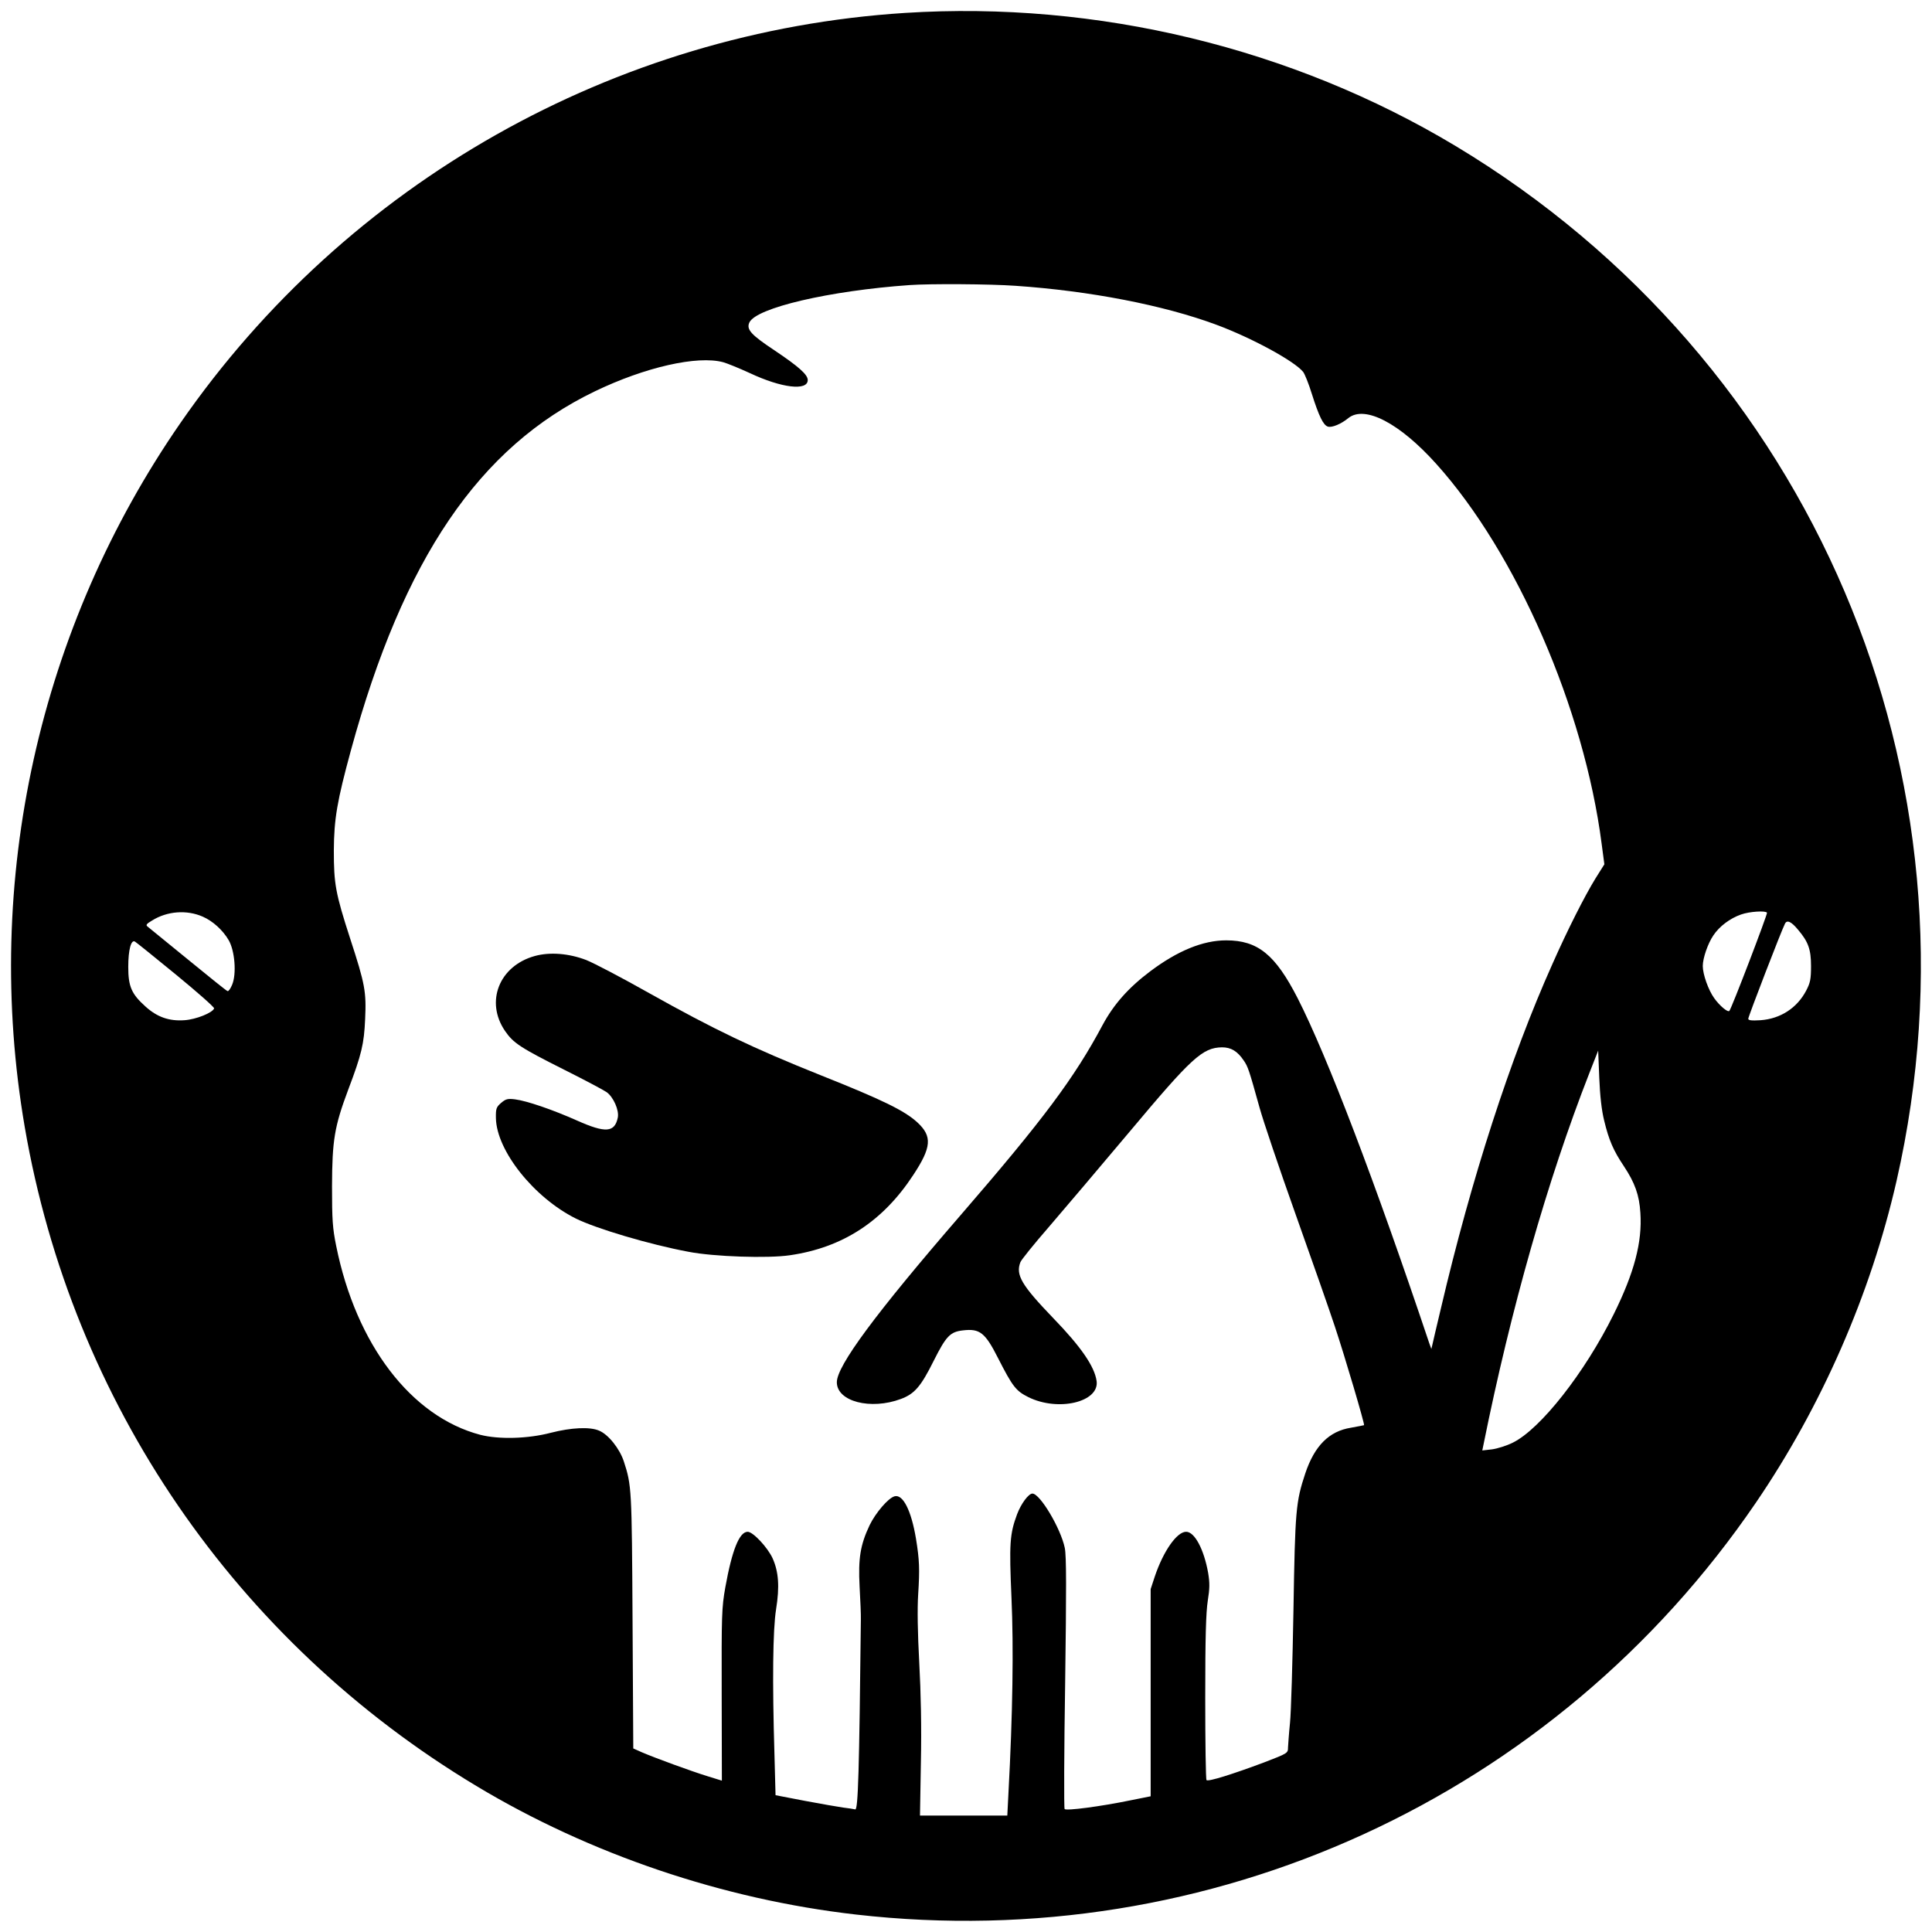 <?xml version="1.0" standalone="no"?>
<!DOCTYPE svg PUBLIC "-//W3C//DTD SVG 20010904//EN"
 "http://www.w3.org/TR/2001/REC-SVG-20010904/DTD/svg10.dtd">
<svg version="1.0" xmlns="http://www.w3.org/2000/svg"
 width="1062pt" height="1062pt" viewBox="0 0 1062 1062"
 preserveAspectRatio="xMidYMid meet">
<g transform="translate(0,1062) scale(0.1,-0.1)"
fill="#000000" stroke="none">
<path d="M4975 10549 c-1598 -102 -3068 -933 -3981 -2251 -781 -1127 -1090
-2521 -858 -3873 260 -1514 1159 -2827 2482 -3622 625 -376 1359 -624 2087
-707 1948 -223 3842 644 4947 2264 361 529 631 1146 773 1768 509 2232 -462
4510 -2423 5689 -899 540 -1971 799 -3027 732z m607 -1500 c408 -28 813 -106
1104 -214 194 -72 428 -199 477 -259 9 -11 31 -66 48 -121 39 -123 63 -172 88
-180 22 -7 73 14 113 47 90 72 282 -28 483 -252 441 -490 813 -1345 909 -2088
l15 -113 -49 -78 c-59 -96 -152 -279 -237 -471 -231 -516 -446 -1181 -612
-1890 -23 -96 -44 -186 -47 -200 l-6 -25 -11 30 c-299 891 -561 1578 -724
1898 -123 240 -219 318 -393 318 -128 0 -268 -58 -417 -170 -120 -90 -201
-182 -262 -295 -155 -291 -326 -520 -781 -1046 -468 -541 -680 -828 -680 -918
0 -106 186 -154 352 -92 75 28 110 68 181 211 68 135 90 158 160 166 93 11
122 -12 193 -152 81 -159 99 -181 167 -215 164 -81 390 -27 375 88 -11 80 -85
188 -239 347 -174 181 -207 237 -180 307 5 13 75 100 156 193 81 94 281 330
445 525 341 407 400 461 507 463 50 0 85 -21 120 -73 23 -34 28 -48 87 -260
19 -69 107 -330 196 -580 89 -250 187 -529 217 -620 56 -168 166 -541 161
-544 -2 -1 -34 -7 -72 -14 -120 -19 -200 -99 -251 -251 -52 -157 -56 -201 -65
-751 -5 -283 -13 -562 -19 -620 -6 -58 -10 -119 -11 -136 0 -31 -2 -32 -132
-82 -171 -64 -307 -107 -316 -97 -4 3 -7 208 -7 453 0 333 4 469 14 533 11 68
11 99 2 153 -23 129 -74 226 -121 226 -51 0 -125 -106 -172 -245 l-23 -70 0
-570 0 -569 -110 -22 c-165 -34 -355 -59 -363 -48 -4 5 -3 317 3 694 7 514 7
698 -2 741 -22 107 -136 299 -178 299 -21 0 -62 -55 -84 -113 -41 -110 -44
-162 -31 -462 12 -269 7 -633 -17 -1077 l-6 -118 -240 0 -240 0 5 293 c4 188
0 383 -9 547 -9 163 -11 298 -6 375 9 141 7 190 -12 307 -26 156 -72 246 -118
233 -35 -10 -104 -91 -137 -159 -51 -108 -63 -182 -55 -336 4 -74 8 -157 7
-185 -9 -828 -15 -1045 -31 -1041 -9 2 -38 7 -66 10 -27 4 -122 20 -211 37
l-161 31 -6 225 c-12 400 -9 685 9 797 20 125 14 206 -19 280 -28 61 -108 146
-137 146 -46 0 -86 -100 -123 -305 -20 -113 -21 -149 -20 -591 l1 -472 -81 25
c-87 27 -282 98 -359 131 l-47 21 -4 703 c-4 726 -5 743 -48 875 -23 70 -85
148 -136 169 -51 22 -153 17 -266 -12 -126 -33 -285 -37 -387 -11 -380 100
-683 497 -792 1038 -20 98 -23 144 -23 329 1 252 13 327 89 530 74 195 87 252
93 387 7 151 0 192 -82 443 -81 250 -90 301 -90 485 1 174 18 272 94 551 288
1054 705 1667 1341 1973 276 133 563 198 705 160 22 -6 88 -33 147 -60 174
-82 318 -99 318 -38 0 30 -50 74 -184 164 -128 85 -154 114 -137 152 37 81
441 175 881 206 112 8 443 6 582 -4z m-4467 -3468 c55 -24 110 -74 142 -129
34 -58 44 -186 19 -245 -9 -22 -20 -37 -25 -35 -6 1 -103 80 -217 173 -115 94
-214 175 -222 181 -12 9 -8 15 24 34 83 52 191 60 279 21z m8598 22 c4 -7
-196 -530 -207 -540 -9 -9 -54 29 -83 70 -32 44 -63 131 -63 177 0 43 28 124
58 168 33 50 92 94 152 115 47 17 136 22 143 10z m171 -94 c56 -66 71 -108 71
-199 0 -73 -4 -92 -27 -136 -50 -95 -141 -154 -250 -162 -50 -3 -68 -1 -68 8
0 12 183 487 202 523 11 22 35 11 72 -34z m-8916 -247 c117 -96 211 -179 209
-185 -8 -24 -100 -61 -163 -65 -84 -6 -150 17 -214 75 -77 69 -95 110 -95 218
0 95 16 152 37 139 7 -4 109 -86 226 -182z m7850 -802 c26 -108 51 -165 108
-250 61 -92 85 -159 91 -257 11 -161 -34 -330 -147 -558 -159 -321 -402 -630
-554 -705 -34 -17 -85 -33 -115 -37 l-53 -6 7 34 c150 744 351 1451 581 2039
l49 125 6 -150 c4 -99 13 -179 27 -235z"/>
<path d="M2940 5365 c-196 -54 -274 -251 -164 -412 46 -67 84 -92 329 -215
110 -55 213 -110 229 -121 38 -27 70 -100 62 -140 -17 -83 -68 -86 -223 -17
-137 61 -278 109 -342 117 -41 5 -51 2 -77 -20 -26 -23 -29 -31 -28 -84 4
-179 209 -436 439 -551 113 -56 406 -143 620 -183 139 -27 436 -37 557 -19
290 42 511 186 678 441 101 153 105 213 23 289 -71 65 -189 123 -533 260 -370
148 -585 251 -940 450 -149 84 -305 166 -348 183 -94 36 -198 45 -282 22z"/>
</g>
</svg>
